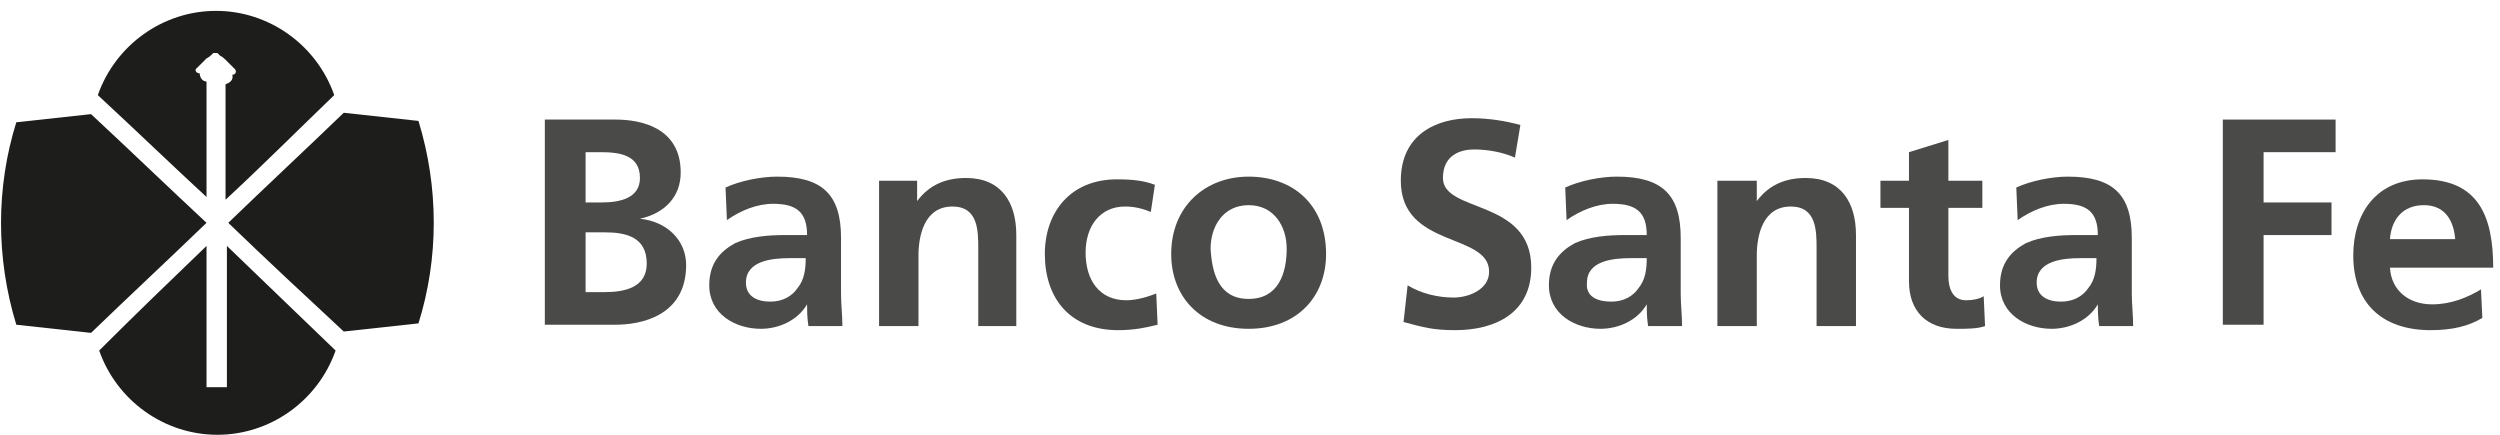 <?xml version="1.0" encoding="utf-8"?>
<!-- Generator: Adobe Illustrator 28.1.0, SVG Export Plug-In . SVG Version: 6.00 Build 0)  -->
<svg version="1.1" id="Capa_1" xmlns="http://www.w3.org/2000/svg" xmlns:xlink="http://www.w3.org/1999/xlink" x="0px" y="0px"
	 viewBox="0 0 184 32" style="enable-background:new 0 0 184 32;" xml:space="preserve">
<style type="text/css">
	.st0{fill:#1D1D1B;}
	.st1{fill:#1D1D1B;fill-opacity:0.8;}
</style>
<path class="st0" d="M15.2,18.1c0,2.8,0,5.7,0,8.5c0,0.6,0,1.3,0,1.9c0.5,0,1,0,1.5,0c0-0.6,0-1.3,0-1.9c0-2.8,0-5.7,0-8.5
	c2.7,2.6,5.3,5.1,8,7.7C23.4,29.5,19.9,32,16,32c-3.9,0-7.4-2.5-8.7-6.2C9.9,23.2,12.6,20.6,15.2,18.1z"/>
<path class="st0" d="M15.2,16.4c-2.8,2.7-5.7,5.4-8.5,8.1c-1.8-0.2-3.7-0.4-5.5-0.6c-1.5-4.9-1.5-10.1,0-14.9
	c1.8-0.2,3.7-0.4,5.5-0.6C9.5,11,12.3,13.7,15.2,16.4z"/>
<path class="st0" d="M16.8,16.4c2.8-2.7,5.7-5.4,8.5-8.1c1.8,0.2,3.7,0.4,5.5,0.6c1.5,4.9,1.5,10.1,0,14.9c-1.8,0.2-3.7,0.4-5.5,0.6
	C22.5,21.8,19.6,19.1,16.8,16.4z"/>
<path class="st0" d="M7.2,7c1.3-3.7,4.8-6.2,8.7-6.2c3.9,0,7.4,2.5,8.7,6.2c-2.7,2.6-5.3,5.2-8,7.7V6.2c0.3-0.1,0.6-0.3,0.5-0.7
	c0.3,0,0.3-0.3,0.2-0.4c-0.2-0.2-0.5-0.5-0.7-0.7c-0.1-0.1-0.2-0.2-0.4-0.3c-0.1-0.1-0.1-0.1-0.2-0.2c0,0,0,0,0,0c0,0,0,0,0,0
	c0,0-0.1,0-0.1,0c0,0-0.1,0-0.1,0c0,0,0,0-0.1,0c0,0,0,0,0,0C15.7,3.9,15.6,4,15.6,4c-0.1,0.1-0.2,0.2-0.4,0.3
	c-0.2,0.2-0.5,0.5-0.7,0.7c-0.2,0.1-0.1,0.4,0.2,0.4c0,0.3,0.2,0.6,0.5,0.6v8.5C12.6,12.1,9.9,9.5,7.2,7z"/>
<path class="st1" d="M40.1,8.8h5.2c1.9,0,4.8,0.6,4.8,3.9c0,1.8-1.2,3-3,3.4v0c2,0.2,3.4,1.6,3.4,3.4c0,3.8-3.4,4.4-5.2,4.4h-5.2
	V8.8z M43.1,14.9h1.2c1.3,0,2.8-0.3,2.8-1.8c0-1.7-1.5-1.9-2.9-1.9h-1.1V14.9z M43.1,21.5h1.4c1.4,0,3.1-0.3,3.1-2.1
	c0-2-1.6-2.3-3.1-2.3h-1.4V21.5z"/>
<path class="st1" d="M53.4,13.8c1.1-0.5,2.6-0.8,3.8-0.8c3.3,0,4.7,1.3,4.7,4.5v1.4c0,1.1,0,1.9,0,2.7c0,0.8,0.1,1.6,0.1,2.4h-2.5
	c-0.1-0.6-0.1-1.3-0.1-1.6h0c-0.7,1.2-2.1,1.8-3.4,1.8c-1.9,0-3.8-1.1-3.8-3.2c0-1.6,0.8-2.5,1.9-3.1c1.1-0.5,2.5-0.6,3.7-0.6h1.6
	c0-1.7-0.8-2.3-2.5-2.3c-1.2,0-2.4,0.5-3.4,1.2L53.4,13.8z M56.7,22.2c0.9,0,1.6-0.4,2-1c0.5-0.6,0.6-1.4,0.6-2.2h-1.2
	c-1.3,0-3.2,0.2-3.2,1.8C54.9,21.8,55.7,22.2,56.7,22.2z"/>
<path class="st1" d="M64.8,13.3h2.7v1.5h0c0.9-1.2,2.1-1.7,3.6-1.7c2.6,0,3.7,1.8,3.7,4.2V24H72v-5.7c0-1.3,0-3.1-1.9-3.1
	c-2.1,0-2.5,2.2-2.5,3.6V24h-2.9V13.3z"/>
<path class="st1" d="M84.7,15.6c-0.5-0.2-1.1-0.4-1.9-0.4c-1.8,0-2.9,1.4-2.9,3.4c0,2,1,3.5,3,3.5c0.8,0,1.7-0.3,2.2-0.5l0.1,2.3
	c-0.8,0.2-1.7,0.4-2.9,0.4c-3.6,0-5.4-2.4-5.4-5.6c0-3.1,1.9-5.5,5.3-5.5c1.2,0,2,0.1,2.8,0.4L84.7,15.6z"/>
<path class="st1" d="M91.9,13c3.3,0,5.7,2.1,5.7,5.7c0,3.1-2.1,5.5-5.7,5.5c-3.6,0-5.7-2.4-5.7-5.5C86.2,15.2,88.7,13,91.9,13z
	 M91.9,22c2.2,0,2.8-1.9,2.8-3.7c0-1.6-0.9-3.2-2.8-3.2c-1.9,0-2.8,1.6-2.8,3.2C89.2,20.1,89.7,22,91.9,22z"/>
<path class="st1" d="M111.5,11.6c-0.9-0.4-2-0.6-3-0.6c-1,0-2.3,0.4-2.3,2.1c0,2.6,6.5,1.5,6.5,6.6c0,3.3-2.6,4.6-5.6,4.6
	c-1.6,0-2.3-0.2-3.8-0.6l0.3-2.7c1,0.6,2.2,0.9,3.4,0.9c1.1,0,2.6-0.6,2.6-1.9c0-2.9-6.5-1.7-6.5-6.7c0-3.4,2.6-4.6,5.2-4.6
	c1.3,0,2.5,0.2,3.6,0.5L111.5,11.6z"/>
<path class="st1" d="M115.2,13.8c1.1-0.5,2.6-0.8,3.8-0.8c3.3,0,4.7,1.3,4.7,4.5v1.4c0,1.1,0,1.9,0,2.7c0,0.8,0.1,1.6,0.1,2.4h-2.5
	c-0.1-0.6-0.1-1.3-0.1-1.6h0c-0.7,1.2-2.1,1.8-3.4,1.8c-1.9,0-3.8-1.1-3.8-3.2c0-1.6,0.8-2.5,1.9-3.1c1.1-0.5,2.5-0.6,3.7-0.6h1.6
	c0-1.7-0.8-2.3-2.5-2.3c-1.2,0-2.4,0.5-3.4,1.2L115.2,13.8z M118.6,22.2c0.9,0,1.6-0.4,2-1c0.5-0.6,0.6-1.4,0.6-2.2h-1.2
	c-1.3,0-3.2,0.2-3.2,1.8C116.7,21.8,117.5,22.2,118.6,22.2z"/>
<path class="st1" d="M126.6,13.3h2.7v1.5h0c0.9-1.2,2.1-1.7,3.6-1.7c2.6,0,3.7,1.8,3.7,4.2V24h-2.9v-5.7c0-1.3,0-3.1-1.9-3.1
	c-2.1,0-2.5,2.2-2.5,3.6V24h-2.9V13.3z"/>
<path class="st1" d="M140.5,15.3h-2.1v-2h2.1v-2.1l2.9-0.9v3h2.5v2h-2.5v5c0,0.9,0.3,1.8,1.3,1.8c0.5,0,1-0.1,1.3-0.3l0.1,2.2
	c-0.6,0.2-1.3,0.2-2.1,0.2c-2.2,0-3.5-1.3-3.5-3.5V15.3z"/>
<path class="st1" d="M148.4,13.8c1.1-0.5,2.6-0.8,3.8-0.8c3.3,0,4.7,1.3,4.7,4.5v1.4c0,1.1,0,1.9,0,2.7c0,0.8,0.1,1.6,0.1,2.4h-2.5
	c-0.1-0.6-0.1-1.3-0.1-1.6h0c-0.7,1.2-2.1,1.8-3.4,1.8c-1.9,0-3.8-1.1-3.8-3.2c0-1.6,0.8-2.5,1.9-3.1c1.1-0.5,2.5-0.6,3.7-0.6h1.6
	c0-1.7-0.8-2.3-2.5-2.3c-1.2,0-2.4,0.5-3.4,1.2L148.4,13.8z M151.7,22.2c0.9,0,1.6-0.4,2-1c0.5-0.6,0.6-1.4,0.6-2.2h-1.2
	c-1.3,0-3.2,0.2-3.2,1.8C149.9,21.8,150.7,22.2,151.7,22.2z"/>
<path class="st1" d="M163.6,8.8h8.3v2.4h-5.3v3.7h5v2.4h-5v6.6h-3V8.8z"/>
<path class="st1" d="M182.7,23.4c-1,0.6-2.2,0.9-3.8,0.9c-3.6,0-5.7-2-5.7-5.5c0-3.1,1.7-5.6,5.1-5.6c4.1,0,5.2,2.7,5.2,6.5h-7.6
	c0.1,1.7,1.4,2.7,3.1,2.7c1.4,0,2.6-0.5,3.6-1.1L182.7,23.4L182.7,23.4z M180.7,17.6c-0.1-1.3-0.7-2.5-2.3-2.5
	c-1.6,0-2.4,1.1-2.5,2.5H180.7z"/>
</svg>
